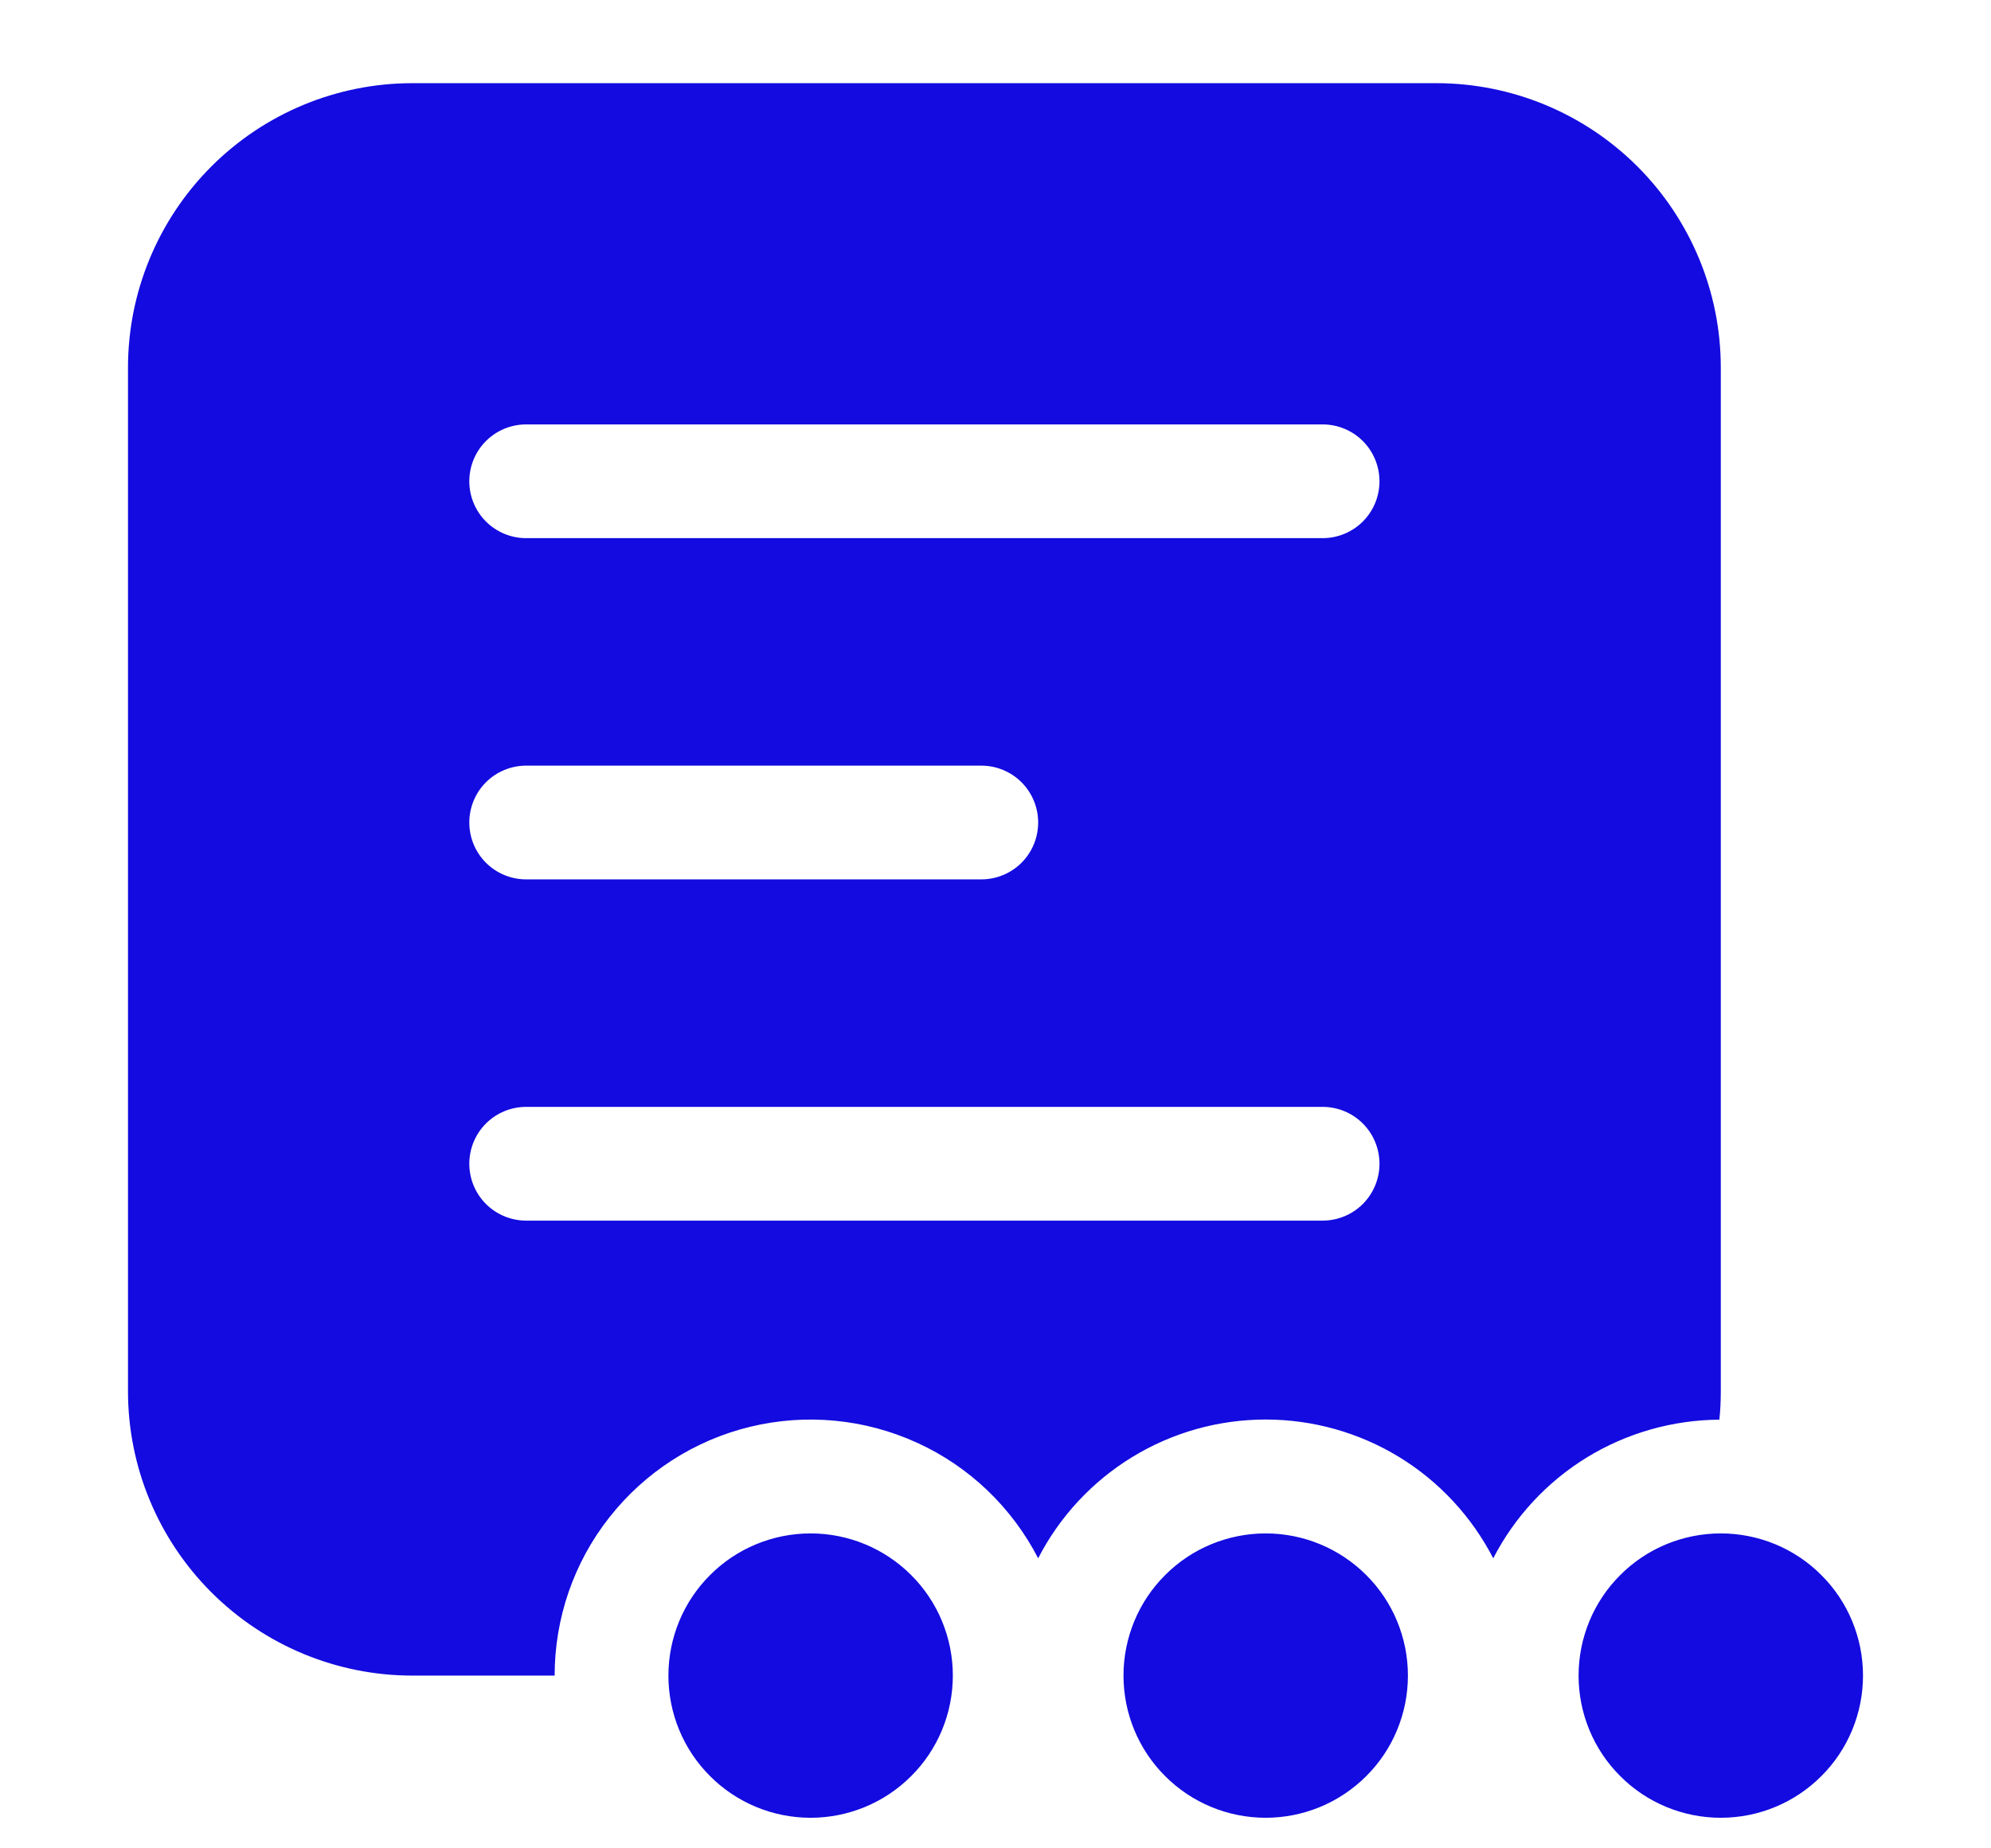 <svg width="14" height="13" viewBox="0 0 14 13" fill="none" xmlns="http://www.w3.org/2000/svg">
<path d="M10.1 0.585C10.63 0.585 11.139 0.796 11.514 1.171C11.889 1.546 12.1 2.055 12.1 2.585V9.785C12.1 9.852 12.097 9.919 12.09 9.985C11.761 9.987 11.439 10.079 11.159 10.25C10.879 10.422 10.651 10.667 10.5 10.96C10.348 10.666 10.119 10.419 9.837 10.247C9.555 10.075 9.23 9.984 8.9 9.984C8.569 9.984 8.245 10.075 7.963 10.247C7.681 10.419 7.451 10.666 7.3 10.96C7.115 10.601 6.815 10.314 6.448 10.147C6.08 9.979 5.667 9.94 5.275 10.035C4.883 10.13 4.534 10.355 4.285 10.672C4.035 10.989 3.9 11.381 3.9 11.785H2.9C2.369 11.785 1.861 11.574 1.486 11.199C1.111 10.824 0.9 10.316 0.9 9.785V2.585C0.9 2.055 1.111 1.546 1.486 1.171C1.861 0.796 2.369 0.585 2.9 0.585H10.1ZM5.7 12.785C5.965 12.785 6.219 12.68 6.407 12.492C6.595 12.305 6.7 12.05 6.7 11.785C6.7 11.52 6.595 11.265 6.407 11.078C6.219 10.89 5.965 10.785 5.7 10.785C5.435 10.785 5.18 10.89 4.993 11.078C4.805 11.265 4.7 11.52 4.7 11.785C4.7 12.05 4.805 12.305 4.993 12.492C5.18 12.68 5.435 12.785 5.7 12.785ZM9.9 11.785C9.9 12.05 9.795 12.305 9.607 12.492C9.419 12.68 9.165 12.785 8.9 12.785C8.635 12.785 8.38 12.68 8.193 12.492C8.005 12.305 7.9 12.05 7.9 11.785C7.9 11.52 8.005 11.265 8.193 11.078C8.38 10.89 8.635 10.785 8.9 10.785C9.165 10.785 9.419 10.89 9.607 11.078C9.795 11.265 9.9 11.52 9.9 11.785ZM13.1 11.785C13.1 12.05 12.995 12.305 12.807 12.492C12.62 12.68 12.365 12.785 12.1 12.785C11.835 12.785 11.58 12.68 11.393 12.492C11.205 12.305 11.1 12.05 11.1 11.785C11.1 11.52 11.205 11.265 11.393 11.078C11.58 10.89 11.835 10.785 12.1 10.785C12.365 10.785 12.62 10.89 12.807 11.078C12.995 11.265 13.1 11.52 13.1 11.785ZM3.7 2.985C3.594 2.985 3.492 3.027 3.417 3.102C3.342 3.177 3.3 3.279 3.3 3.385C3.3 3.491 3.342 3.593 3.417 3.668C3.492 3.743 3.594 3.785 3.7 3.785H9.3C9.406 3.785 9.508 3.743 9.583 3.668C9.658 3.593 9.7 3.491 9.7 3.385C9.7 3.279 9.658 3.177 9.583 3.102C9.508 3.027 9.406 2.985 9.3 2.985H3.7ZM3.7 5.385C3.594 5.385 3.492 5.427 3.417 5.502C3.342 5.577 3.3 5.679 3.3 5.785C3.3 5.891 3.342 5.993 3.417 6.068C3.492 6.143 3.594 6.185 3.7 6.185H6.9C7.006 6.185 7.108 6.143 7.183 6.068C7.258 5.993 7.3 5.891 7.3 5.785C7.3 5.679 7.258 5.577 7.183 5.502C7.108 5.427 7.006 5.385 6.9 5.385H3.7ZM3.7 7.785C3.594 7.785 3.492 7.827 3.417 7.902C3.342 7.977 3.3 8.079 3.3 8.185C3.3 8.291 3.342 8.393 3.417 8.468C3.492 8.543 3.594 8.585 3.7 8.585H9.3C9.406 8.585 9.508 8.543 9.583 8.468C9.658 8.393 9.7 8.291 9.7 8.185C9.7 8.079 9.658 7.977 9.583 7.902C9.508 7.827 9.406 7.785 9.3 7.785H3.7Z" fill="#130bdf"/>
</svg>
